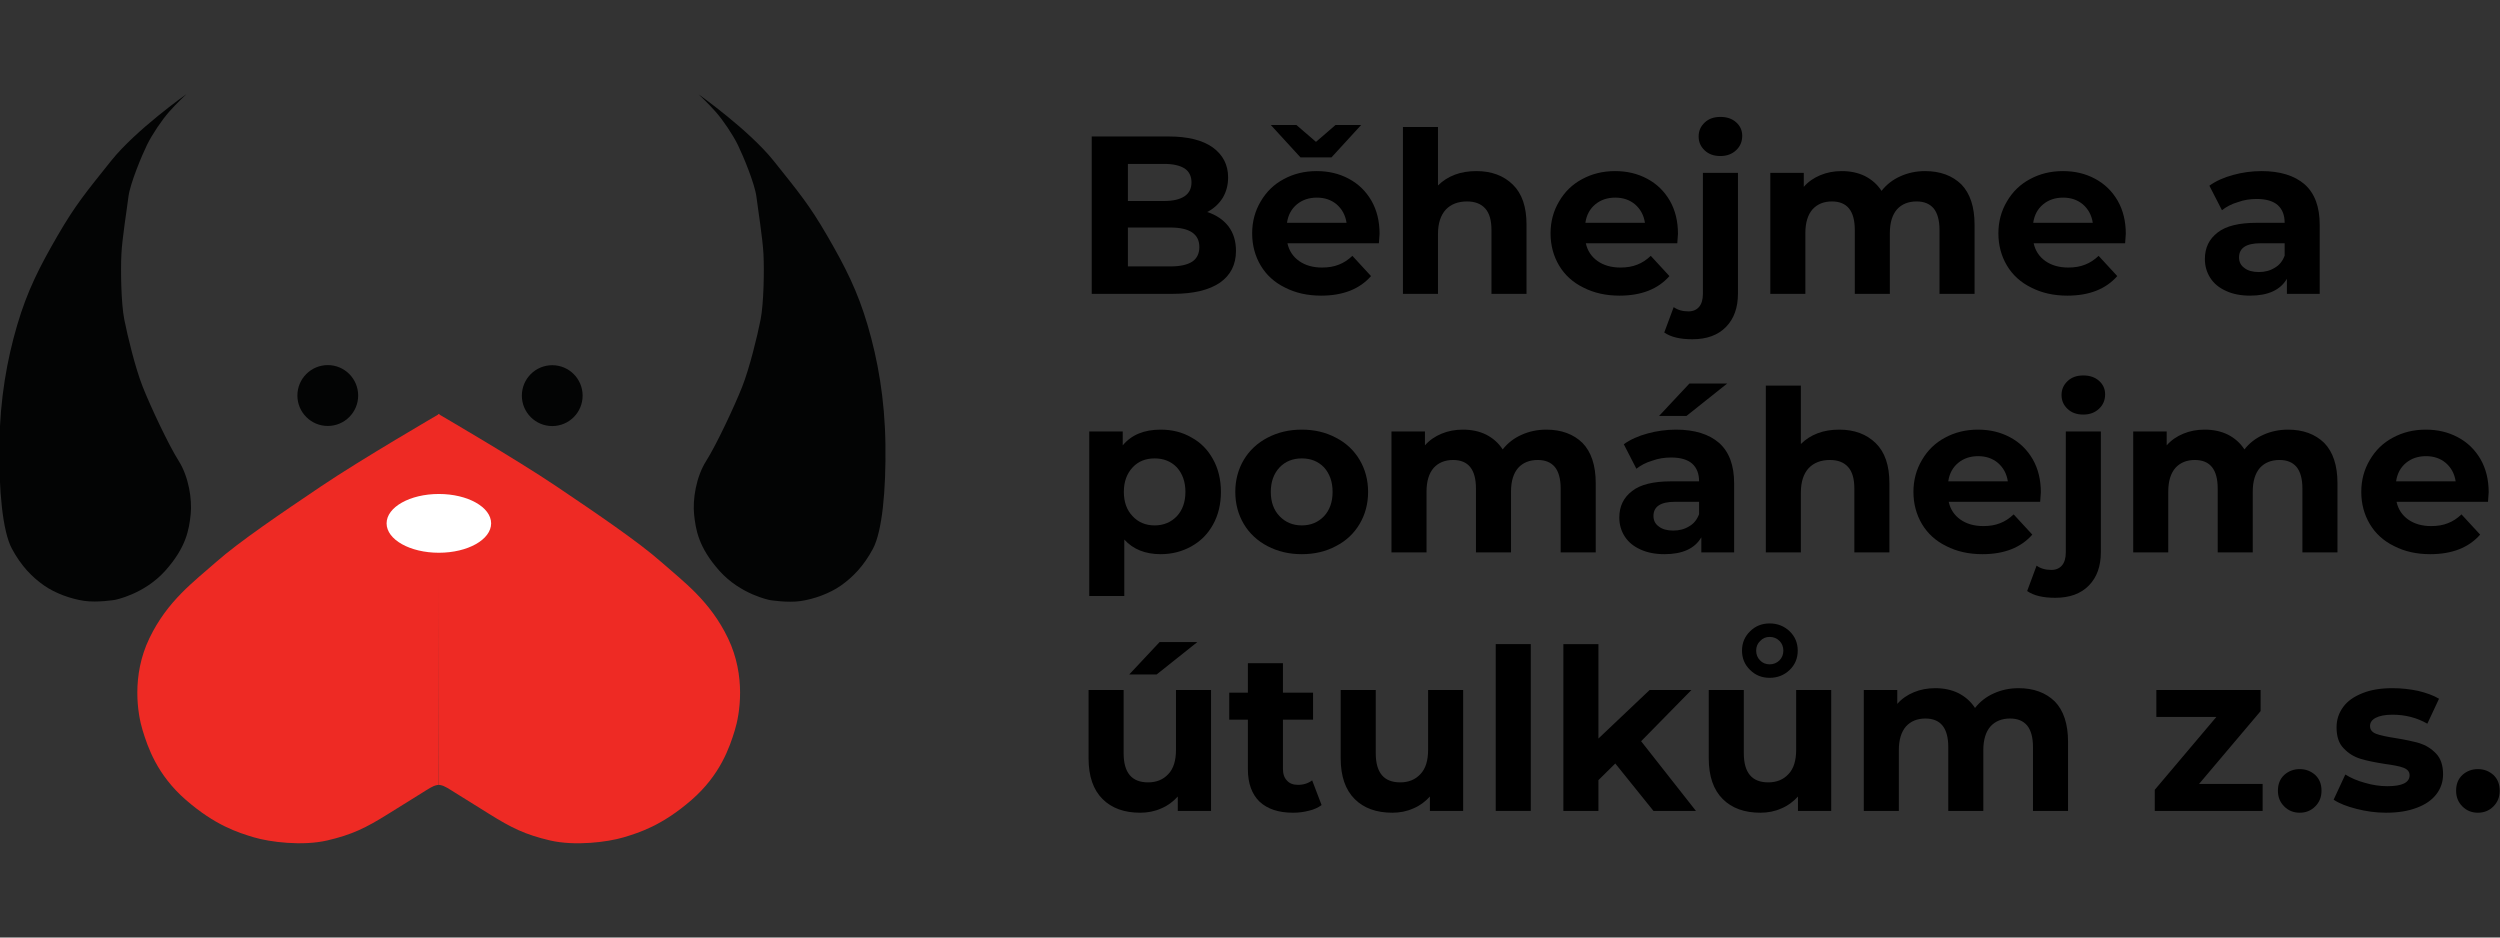 <?xml version="1.0" encoding="UTF-8" standalone="no"?>
<!DOCTYPE svg PUBLIC "-//W3C//DTD SVG 1.1//EN" "http://www.w3.org/Graphics/SVG/1.1/DTD/svg11.dtd">
<svg width="100%" height="100%" viewBox="0 0 160 60" version="1.1" xmlns="http://www.w3.org/2000/svg" xmlns:xlink="http://www.w3.org/1999/xlink" xml:space="preserve" xmlns:serif="http://www.serif.com/" style="fill-rule:evenodd;clip-rule:evenodd;stroke-linejoin:round;stroke-miterlimit:2;">
    <rect x="0" y="0" width="160" height="60" fill="#333333" stroke="none"/>
    <g id="Artboard1" transform="matrix(0.442,0,0,0.488,-59.227,-6.829)">
        <rect x="134" y="14" width="362" height="123" style="fill:none;"/>
        <g transform="matrix(0.995,0,0,0.995,-15.149,0.347)">
            <g transform="matrix(0.14,0,0,0.127,166.606,26.513)">
                <path d="M0,521.834C0,521.834 30.333,516.167 52.333,491.667C74.333,467.167 77.167,448.667 78.833,433.167C80.5,417.667 76.833,394 66.333,377.5C55.833,361 36.833,320.501 29,300.667C21.167,280.834 13.167,247.667 9.833,230.834C6.5,214 6,179.667 6.833,163C7.667,146.334 12.5,116.834 14.167,103.334C15.833,89.834 28.167,60.333 33.5,49.5C38.833,38.667 48.834,23.834 56.667,15.001C64.5,6.167 74.333,-2.999 74.333,-2.999C74.333,-2.999 21.833,34 -4,66.334C-29.833,98.667 -40.833,111.667 -59.5,143.834C-78.167,176 -91,201.001 -101.5,236.667C-112,272.334 -119.333,312.666 -120,360.333C-120.667,408 -116.667,450.667 -107,468.667C-97.333,486.667 -86,498.083 -74,506.583C-62,515.083 -45.5,520.833 -31.875,522.833C-18.25,524.833 0,521.834 0,521.834" style="fill:rgb(3,4,4);fill-rule:nonzero;"/>
            </g>
            <g transform="matrix(0,-0.127,-0.14,0,197.596,61.837)">
                <path d="M-31.584,-31.584C-49.027,-31.584 -63.167,-17.443 -63.167,-0.001C-63.167,17.443 -49.027,31.584 -31.584,31.584C-14.141,31.584 -0.001,17.443 -0.001,-0.001C-0.001,-17.443 -14.141,-31.584 -31.584,-31.584" style="fill:rgb(3,4,4);fill-rule:nonzero;"/>
            </g>
            <g transform="matrix(0.14,0,0,0.127,213.816,125.251)">
                <path d="M0,-448.625C0,-448.625 -80.813,-401.75 -122.813,-373.5C-164.812,-345.25 -208.312,-315.75 -231.562,-295.25C-254.812,-274.75 -282.562,-254.75 -301.312,-215.75C-320.062,-176.75 -313.562,-137.25 -308.312,-120.25C-303.062,-103.25 -293.562,-74.25 -263.312,-48C-233.062,-21.75 -209.562,-14.25 -192.812,-9.25C-176.062,-4.25 -142.062,0 -116.313,-6C-90.563,-12 -76.313,-19 -53.063,-33.5C-29.812,-48 -23.687,-51.75 -17.437,-55.625C-11.212,-59.484 -6.723,-62.602 -2.611,-63.365C-2.595,-63.368 -2.578,-63.371 -2.563,-63.375L-0.562,-63.672" style="fill:rgb(238,42,36);fill-rule:nonzero;"/>
            </g>
            <g transform="matrix(0.14,0,0,0.127,261.939,26.535)">
                <path d="M0,521.854C0,521.854 -30.332,516.176 -52.322,491.668C-74.313,467.161 -77.141,448.658 -78.802,433.159C-80.462,417.657 -76.786,393.993 -66.279,377.497C-55.773,361 -36.76,320.508 -28.918,300.676C-21.078,280.846 -13.064,247.683 -9.725,230.851C-6.387,214.018 -5.873,179.685 -6.7,163.018C-7.527,146.351 -12.35,116.85 -14.011,103.349C-15.673,89.848 -27.995,60.343 -33.324,49.508C-38.652,38.673 -48.648,23.836 -56.479,15C-64.309,6.164 -74.139,-3.007 -74.139,-3.007C-74.139,-3.007 -21.652,34.012 4.17,66.356C29.99,98.699 40.986,111.703 59.641,143.875C78.295,176.05 91.119,201.055 101.605,236.726C112.093,272.395 119.411,312.731 120.059,360.398C120.708,408.066 116.693,450.731 107.02,468.729C97.347,486.725 86.008,498.136 74.006,506.632C62.002,515.127 45.5,520.872 31.873,522.865C18.248,524.861 0,521.854 0,521.854" style="fill:rgb(3,4,4);fill-rule:nonzero;"/>
            </g>
            <g transform="matrix(-4.86387e-05,0.127,0.14,4.40704e-05,230.264,61.851)">
                <path d="M31.584,-31.596C49.026,-31.595 63.167,-17.456 63.168,-0.012C63.168,17.43 49.028,31.571 31.584,31.571C14.142,31.572 0.001,17.432 0,-0.011C-0,-17.455 14.139,-31.595 31.584,-31.596" style="fill:rgb(3,4,4);fill-rule:nonzero;"/>
            </g>
            <g transform="matrix(0.14,0,0,0.127,213.677,125.254)">
                <path d="M0,-448.677C0,-448.677 80.794,-401.772 122.785,-373.507C164.774,-345.24 208.263,-315.726 231.506,-295.215C254.748,-274.708 282.491,-254.698 301.226,-215.692C319.961,-176.683 313.446,-137.186 308.19,-120.188C302.933,-103.189 293.423,-74.192 263.163,-47.953C232.903,-21.716 209.4,-14.225 192.649,-9.23C175.896,-4.237 141.896,0 116.147,-6.008C90.399,-12.019 76.153,-19.025 52.907,-33.533C29.663,-48.041 23.54,-51.794 17.292,-55.671C11.067,-59.531 6.579,-62.651 2.467,-63.416C2.45,-63.419 2.435,-63.423 2.42,-63.426L0.419,-63.723" style="fill:rgb(238,42,36);fill-rule:nonzero;"/>
            </g>
            <g transform="matrix(0,-0.127,-0.14,0,213.761,75.798)">
                <path d="M-54.332,-54.335C-71.179,-54.335 -84.834,-30.009 -84.834,-0.002C-84.834,30.007 -71.179,54.332 -54.332,54.332C-37.488,54.332 -23.833,30.007 -23.833,-0.002C-23.833,-30.009 -37.488,-54.335 -54.332,-54.335" style="fill:white;fill-rule:nonzero;"/>
            </g>
        </g>
        <g transform="matrix(2.677,0,0,2.184,83.245,8.888)">
            <g transform="matrix(12.154,0,0,13.5,77,19.983)">
                <path d="M0.597,-0.364C0.637,-0.351 0.668,-0.33 0.691,-0.301C0.714,-0.271 0.725,-0.234 0.725,-0.191C0.725,-0.13 0.701,-0.083 0.654,-0.05C0.606,-0.017 0.536,-0 0.445,-0L0.083,-0L0.083,-0.7L0.425,-0.7C0.51,-0.7 0.576,-0.684 0.622,-0.651C0.667,-0.618 0.69,-0.574 0.69,-0.518C0.69,-0.484 0.682,-0.454 0.666,-0.427C0.649,-0.4 0.626,-0.379 0.597,-0.364ZM0.244,-0.578L0.244,-0.413L0.405,-0.413C0.445,-0.413 0.475,-0.42 0.496,-0.434C0.517,-0.448 0.527,-0.469 0.527,-0.496C0.527,-0.523 0.517,-0.544 0.496,-0.558C0.475,-0.571 0.445,-0.578 0.405,-0.578L0.244,-0.578ZM0.433,-0.122C0.476,-0.122 0.508,-0.129 0.53,-0.143C0.551,-0.157 0.562,-0.179 0.562,-0.208C0.562,-0.266 0.519,-0.295 0.433,-0.295L0.244,-0.295L0.244,-0.122L0.433,-0.122Z" style="fill-rule:nonzero;"/>
            </g>
            <g transform="matrix(12.154,0,0,13.5,86.298,19.983)">
                <path d="M0.599,-0.267C0.599,-0.265 0.598,-0.251 0.596,-0.225L0.189,-0.225C0.196,-0.192 0.214,-0.165 0.241,-0.146C0.268,-0.127 0.302,-0.117 0.343,-0.117C0.371,-0.117 0.396,-0.121 0.418,-0.13C0.439,-0.138 0.459,-0.151 0.478,-0.169L0.561,-0.079C0.51,-0.021 0.436,0.008 0.339,0.008C0.278,0.008 0.225,-0.004 0.178,-0.028C0.131,-0.051 0.095,-0.084 0.07,-0.126C0.045,-0.168 0.032,-0.216 0.032,-0.269C0.032,-0.322 0.045,-0.369 0.07,-0.411C0.095,-0.454 0.129,-0.487 0.172,-0.51C0.216,-0.534 0.265,-0.546 0.319,-0.546C0.372,-0.546 0.419,-0.535 0.462,-0.512C0.505,-0.489 0.538,-0.457 0.563,-0.414C0.587,-0.372 0.599,-0.323 0.599,-0.267ZM0.32,-0.428C0.285,-0.428 0.255,-0.418 0.231,-0.398C0.207,-0.378 0.192,-0.351 0.187,-0.316L0.452,-0.316C0.447,-0.35 0.432,-0.377 0.408,-0.398C0.384,-0.418 0.355,-0.428 0.32,-0.428ZM0.517,-0.751L0.385,-0.607L0.247,-0.607L0.115,-0.751L0.229,-0.751L0.316,-0.676L0.403,-0.751L0.517,-0.751Z" style="fill-rule:nonzero;"/>
            </g>
            <g transform="matrix(12.154,0,0,13.5,93.967,19.983)">
                <path d="M0.399,-0.546C0.466,-0.546 0.52,-0.526 0.561,-0.486C0.602,-0.446 0.622,-0.387 0.622,-0.308L0.622,-0L0.466,-0L0.466,-0.284C0.466,-0.327 0.457,-0.359 0.438,-0.38C0.419,-0.401 0.392,-0.411 0.357,-0.411C0.318,-0.411 0.286,-0.399 0.263,-0.375C0.24,-0.35 0.228,-0.314 0.228,-0.266L0.228,-0L0.072,-0L0.072,-0.742L0.228,-0.742L0.228,-0.482C0.249,-0.503 0.274,-0.519 0.303,-0.53C0.332,-0.541 0.364,-0.546 0.399,-0.546Z" style="fill-rule:nonzero;"/>
            </g>
            <g transform="matrix(12.154,0,0,13.5,102.438,19.983)">
                <path d="M0.599,-0.267C0.599,-0.265 0.598,-0.251 0.596,-0.225L0.189,-0.225C0.196,-0.192 0.214,-0.165 0.241,-0.146C0.268,-0.127 0.302,-0.117 0.343,-0.117C0.371,-0.117 0.396,-0.121 0.418,-0.13C0.439,-0.138 0.459,-0.151 0.478,-0.169L0.561,-0.079C0.51,-0.021 0.436,0.008 0.339,0.008C0.278,0.008 0.225,-0.004 0.178,-0.028C0.131,-0.051 0.095,-0.084 0.07,-0.126C0.045,-0.168 0.032,-0.216 0.032,-0.269C0.032,-0.322 0.045,-0.369 0.07,-0.411C0.095,-0.454 0.129,-0.487 0.172,-0.51C0.216,-0.534 0.265,-0.546 0.319,-0.546C0.372,-0.546 0.419,-0.535 0.462,-0.512C0.505,-0.489 0.538,-0.457 0.563,-0.414C0.587,-0.372 0.599,-0.323 0.599,-0.267ZM0.32,-0.428C0.285,-0.428 0.255,-0.418 0.231,-0.398C0.207,-0.378 0.192,-0.351 0.187,-0.316L0.452,-0.316C0.447,-0.35 0.432,-0.377 0.408,-0.398C0.384,-0.418 0.355,-0.428 0.32,-0.428Z" style="fill-rule:nonzero;"/>
            </g>
            <g transform="matrix(12.154,0,0,13.5,110.107,19.983)">
                <path d="M0.032,0.202C-0.023,0.202 -0.064,0.192 -0.093,0.172L-0.051,0.059C-0.033,0.072 -0.011,0.078 0.015,0.078C0.035,0.078 0.051,0.071 0.062,0.058C0.073,0.045 0.079,0.026 0.079,-0L0.079,-0.538L0.235,-0.538L0.235,-0.001C0.235,0.062 0.217,0.111 0.182,0.147C0.146,0.184 0.096,0.202 0.032,0.202ZM0.157,-0.613C0.128,-0.613 0.105,-0.621 0.087,-0.638C0.069,-0.655 0.06,-0.675 0.06,-0.7C0.06,-0.725 0.069,-0.745 0.087,-0.762C0.105,-0.779 0.128,-0.787 0.157,-0.787C0.186,-0.787 0.209,-0.779 0.227,-0.763C0.245,-0.747 0.254,-0.727 0.254,-0.703C0.254,-0.677 0.245,-0.656 0.227,-0.639C0.209,-0.622 0.186,-0.613 0.157,-0.613Z" style="fill-rule:nonzero;"/>
            </g>
            <g transform="matrix(12.154,0,0,13.5,113.838,19.983)">
                <path d="M0.761,-0.546C0.828,-0.546 0.882,-0.526 0.922,-0.487C0.961,-0.447 0.981,-0.387 0.981,-0.308L0.981,-0L0.825,-0L0.825,-0.284C0.825,-0.327 0.816,-0.359 0.799,-0.38C0.781,-0.401 0.756,-0.411 0.723,-0.411C0.686,-0.411 0.657,-0.399 0.636,-0.376C0.615,-0.352 0.604,-0.317 0.604,-0.27L0.604,-0L0.448,-0L0.448,-0.284C0.448,-0.369 0.414,-0.411 0.346,-0.411C0.31,-0.411 0.281,-0.399 0.26,-0.376C0.239,-0.352 0.228,-0.317 0.228,-0.27L0.228,-0L0.072,-0L0.072,-0.538L0.221,-0.538L0.221,-0.476C0.241,-0.499 0.266,-0.516 0.295,-0.528C0.324,-0.54 0.355,-0.546 0.39,-0.546C0.428,-0.546 0.462,-0.539 0.493,-0.524C0.524,-0.508 0.548,-0.487 0.567,-0.458C0.589,-0.486 0.617,-0.508 0.651,-0.523C0.684,-0.538 0.721,-0.546 0.761,-0.546Z" style="fill-rule:nonzero;"/>
            </g>
            <g transform="matrix(12.154,0,0,13.5,126.661,19.983)">
                <path d="M0.599,-0.267C0.599,-0.265 0.598,-0.251 0.596,-0.225L0.189,-0.225C0.196,-0.192 0.214,-0.165 0.241,-0.146C0.268,-0.127 0.302,-0.117 0.343,-0.117C0.371,-0.117 0.396,-0.121 0.418,-0.13C0.439,-0.138 0.459,-0.151 0.478,-0.169L0.561,-0.079C0.51,-0.021 0.436,0.008 0.339,0.008C0.278,0.008 0.225,-0.004 0.178,-0.028C0.131,-0.051 0.095,-0.084 0.07,-0.126C0.045,-0.168 0.032,-0.216 0.032,-0.269C0.032,-0.322 0.045,-0.369 0.07,-0.411C0.095,-0.454 0.129,-0.487 0.172,-0.51C0.216,-0.534 0.265,-0.546 0.319,-0.546C0.372,-0.546 0.419,-0.535 0.462,-0.512C0.505,-0.489 0.538,-0.457 0.563,-0.414C0.587,-0.372 0.599,-0.323 0.599,-0.267ZM0.32,-0.428C0.285,-0.428 0.255,-0.418 0.231,-0.398C0.207,-0.378 0.192,-0.351 0.187,-0.316L0.452,-0.316C0.447,-0.35 0.432,-0.377 0.408,-0.398C0.384,-0.418 0.355,-0.428 0.32,-0.428Z" style="fill-rule:nonzero;"/>
            </g>
            <g transform="matrix(12.154,0,0,13.5,137.769,19.983)">
                <path d="M0.289,-0.546C0.372,-0.546 0.436,-0.526 0.481,-0.487C0.526,-0.447 0.548,-0.387 0.548,-0.307L0.548,-0L0.402,-0L0.402,-0.067C0.373,-0.017 0.318,0.008 0.238,0.008C0.197,0.008 0.161,0.001 0.131,-0.013C0.1,-0.027 0.077,-0.046 0.061,-0.071C0.045,-0.096 0.037,-0.124 0.037,-0.155C0.037,-0.205 0.056,-0.244 0.094,-0.273C0.131,-0.302 0.189,-0.316 0.268,-0.316L0.392,-0.316C0.392,-0.35 0.382,-0.376 0.361,-0.395C0.34,-0.413 0.309,-0.422 0.268,-0.422C0.239,-0.422 0.211,-0.418 0.184,-0.408C0.156,-0.4 0.132,-0.387 0.113,-0.372L0.057,-0.481C0.086,-0.502 0.122,-0.518 0.163,-0.529C0.203,-0.54 0.246,-0.546 0.289,-0.546ZM0.277,-0.097C0.304,-0.097 0.327,-0.103 0.348,-0.116C0.369,-0.128 0.383,-0.146 0.392,-0.17L0.392,-0.225L0.285,-0.225C0.221,-0.225 0.189,-0.204 0.189,-0.162C0.189,-0.142 0.197,-0.126 0.213,-0.115C0.228,-0.103 0.25,-0.097 0.277,-0.097Z" style="fill-rule:nonzero;"/>
            </g>
            <g transform="matrix(12.154,0,0,13.5,77,35.508)">
                <path d="M0.39,-0.546C0.44,-0.546 0.486,-0.535 0.527,-0.511C0.568,-0.489 0.6,-0.456 0.623,-0.414C0.646,-0.373 0.658,-0.324 0.658,-0.269C0.658,-0.214 0.646,-0.165 0.623,-0.124C0.6,-0.082 0.568,-0.05 0.527,-0.027C0.486,-0.004 0.44,0.008 0.39,0.008C0.321,0.008 0.267,-0.014 0.228,-0.057L0.228,0.194L0.072,0.194L0.072,-0.538L0.221,-0.538L0.221,-0.476C0.26,-0.523 0.316,-0.546 0.39,-0.546ZM0.363,-0.12C0.403,-0.12 0.436,-0.134 0.462,-0.161C0.487,-0.188 0.5,-0.224 0.5,-0.269C0.5,-0.314 0.487,-0.35 0.462,-0.378C0.436,-0.405 0.403,-0.418 0.363,-0.418C0.323,-0.418 0.29,-0.405 0.265,-0.378C0.239,-0.35 0.226,-0.314 0.226,-0.269C0.226,-0.224 0.239,-0.188 0.265,-0.161C0.29,-0.134 0.323,-0.12 0.363,-0.12Z" style="fill-rule:nonzero;"/>
            </g>
            <g transform="matrix(12.154,0,0,13.5,85.386,35.508)">
                <path d="M0.328,0.008C0.271,0.008 0.221,-0.004 0.175,-0.028C0.131,-0.051 0.095,-0.084 0.07,-0.126C0.045,-0.168 0.032,-0.216 0.032,-0.269C0.032,-0.322 0.045,-0.37 0.07,-0.412C0.095,-0.454 0.131,-0.487 0.175,-0.51C0.221,-0.534 0.271,-0.546 0.328,-0.546C0.385,-0.546 0.435,-0.534 0.48,-0.51C0.525,-0.487 0.56,-0.454 0.585,-0.412C0.61,-0.37 0.623,-0.322 0.623,-0.269C0.623,-0.216 0.61,-0.168 0.585,-0.126C0.56,-0.084 0.525,-0.051 0.48,-0.028C0.435,-0.004 0.385,0.008 0.328,0.008ZM0.328,-0.12C0.368,-0.12 0.401,-0.134 0.427,-0.161C0.452,-0.188 0.465,-0.224 0.465,-0.269C0.465,-0.314 0.452,-0.35 0.427,-0.378C0.401,-0.405 0.368,-0.418 0.328,-0.418C0.288,-0.418 0.255,-0.405 0.229,-0.378C0.203,-0.35 0.19,-0.314 0.19,-0.269C0.19,-0.224 0.203,-0.188 0.229,-0.161C0.255,-0.134 0.288,-0.12 0.328,-0.12Z" style="fill-rule:nonzero;"/>
            </g>
            <g transform="matrix(12.154,0,0,13.5,93.347,35.508)">
                <path d="M0.761,-0.546C0.828,-0.546 0.882,-0.526 0.922,-0.487C0.961,-0.447 0.981,-0.387 0.981,-0.308L0.981,-0L0.825,-0L0.825,-0.284C0.825,-0.327 0.816,-0.359 0.799,-0.38C0.781,-0.401 0.756,-0.411 0.723,-0.411C0.686,-0.411 0.657,-0.399 0.636,-0.376C0.615,-0.352 0.604,-0.317 0.604,-0.27L0.604,-0L0.448,-0L0.448,-0.284C0.448,-0.369 0.414,-0.411 0.346,-0.411C0.31,-0.411 0.281,-0.399 0.26,-0.376C0.239,-0.352 0.228,-0.317 0.228,-0.27L0.228,-0L0.072,-0L0.072,-0.538L0.221,-0.538L0.221,-0.476C0.241,-0.499 0.266,-0.516 0.295,-0.528C0.324,-0.54 0.355,-0.546 0.39,-0.546C0.428,-0.546 0.462,-0.539 0.493,-0.524C0.524,-0.508 0.548,-0.487 0.567,-0.458C0.589,-0.486 0.617,-0.508 0.651,-0.523C0.684,-0.538 0.721,-0.546 0.761,-0.546Z" style="fill-rule:nonzero;"/>
            </g>
            <g transform="matrix(12.154,0,0,13.5,106.096,35.508)">
                <path d="M0.289,-0.546C0.372,-0.546 0.436,-0.526 0.481,-0.487C0.526,-0.447 0.548,-0.387 0.548,-0.307L0.548,-0L0.402,-0L0.402,-0.067C0.373,-0.017 0.318,0.008 0.238,0.008C0.197,0.008 0.161,0.001 0.131,-0.013C0.1,-0.027 0.077,-0.046 0.061,-0.071C0.045,-0.096 0.037,-0.124 0.037,-0.155C0.037,-0.205 0.056,-0.244 0.094,-0.273C0.131,-0.302 0.189,-0.316 0.268,-0.316L0.392,-0.316C0.392,-0.35 0.382,-0.376 0.361,-0.395C0.34,-0.413 0.309,-0.422 0.268,-0.422C0.239,-0.422 0.211,-0.418 0.184,-0.408C0.156,-0.4 0.132,-0.387 0.113,-0.372L0.057,-0.481C0.086,-0.502 0.122,-0.518 0.163,-0.529C0.203,-0.54 0.246,-0.546 0.289,-0.546ZM0.277,-0.097C0.304,-0.097 0.327,-0.103 0.348,-0.116C0.369,-0.128 0.383,-0.146 0.392,-0.17L0.392,-0.225L0.285,-0.225C0.221,-0.225 0.189,-0.204 0.189,-0.162C0.189,-0.142 0.197,-0.126 0.213,-0.115C0.228,-0.103 0.25,-0.097 0.277,-0.097ZM0.349,-0.751L0.517,-0.751L0.336,-0.607L0.214,-0.607L0.349,-0.751Z" style="fill-rule:nonzero;"/>
            </g>
            <g transform="matrix(12.154,0,0,13.5,113.595,35.508)">
                <path d="M0.399,-0.546C0.466,-0.546 0.52,-0.526 0.561,-0.486C0.602,-0.446 0.622,-0.387 0.622,-0.308L0.622,-0L0.466,-0L0.466,-0.284C0.466,-0.327 0.457,-0.359 0.438,-0.38C0.419,-0.401 0.392,-0.411 0.357,-0.411C0.318,-0.411 0.286,-0.399 0.263,-0.375C0.24,-0.35 0.228,-0.314 0.228,-0.266L0.228,-0L0.072,-0L0.072,-0.742L0.228,-0.742L0.228,-0.482C0.249,-0.503 0.274,-0.519 0.303,-0.53C0.332,-0.541 0.364,-0.546 0.399,-0.546Z" style="fill-rule:nonzero;"/>
            </g>
            <g transform="matrix(12.154,0,0,13.5,122.066,35.508)">
                <path d="M0.599,-0.267C0.599,-0.265 0.598,-0.251 0.596,-0.225L0.189,-0.225C0.196,-0.192 0.214,-0.165 0.241,-0.146C0.268,-0.127 0.302,-0.117 0.343,-0.117C0.371,-0.117 0.396,-0.121 0.418,-0.13C0.439,-0.138 0.459,-0.151 0.478,-0.169L0.561,-0.079C0.51,-0.021 0.436,0.008 0.339,0.008C0.278,0.008 0.225,-0.004 0.178,-0.028C0.131,-0.051 0.095,-0.084 0.07,-0.126C0.045,-0.168 0.032,-0.216 0.032,-0.269C0.032,-0.322 0.045,-0.369 0.07,-0.411C0.095,-0.454 0.129,-0.487 0.172,-0.51C0.216,-0.534 0.265,-0.546 0.319,-0.546C0.372,-0.546 0.419,-0.535 0.462,-0.512C0.505,-0.489 0.538,-0.457 0.563,-0.414C0.587,-0.372 0.599,-0.323 0.599,-0.267ZM0.32,-0.428C0.285,-0.428 0.255,-0.418 0.231,-0.398C0.207,-0.378 0.192,-0.351 0.187,-0.316L0.452,-0.316C0.447,-0.35 0.432,-0.377 0.408,-0.398C0.384,-0.418 0.355,-0.428 0.32,-0.428Z" style="fill-rule:nonzero;"/>
            </g>
            <g transform="matrix(12.154,0,0,13.5,129.736,35.508)">
                <path d="M0.032,0.202C-0.023,0.202 -0.064,0.192 -0.093,0.172L-0.051,0.059C-0.033,0.072 -0.011,0.078 0.015,0.078C0.035,0.078 0.051,0.071 0.062,0.058C0.073,0.045 0.079,0.026 0.079,-0L0.079,-0.538L0.235,-0.538L0.235,-0.001C0.235,0.062 0.217,0.111 0.182,0.147C0.146,0.184 0.096,0.202 0.032,0.202ZM0.157,-0.613C0.128,-0.613 0.105,-0.621 0.087,-0.638C0.069,-0.655 0.06,-0.675 0.06,-0.7C0.06,-0.725 0.069,-0.745 0.087,-0.762C0.105,-0.779 0.128,-0.787 0.157,-0.787C0.186,-0.787 0.209,-0.779 0.227,-0.763C0.245,-0.747 0.254,-0.727 0.254,-0.703C0.254,-0.677 0.245,-0.656 0.227,-0.639C0.209,-0.622 0.186,-0.613 0.157,-0.613Z" style="fill-rule:nonzero;"/>
            </g>
            <g transform="matrix(12.154,0,0,13.5,133.467,35.508)">
                <path d="M0.761,-0.546C0.828,-0.546 0.882,-0.526 0.922,-0.487C0.961,-0.447 0.981,-0.387 0.981,-0.308L0.981,-0L0.825,-0L0.825,-0.284C0.825,-0.327 0.816,-0.359 0.799,-0.38C0.781,-0.401 0.756,-0.411 0.723,-0.411C0.686,-0.411 0.657,-0.399 0.636,-0.376C0.615,-0.352 0.604,-0.317 0.604,-0.27L0.604,-0L0.448,-0L0.448,-0.284C0.448,-0.369 0.414,-0.411 0.346,-0.411C0.31,-0.411 0.281,-0.399 0.26,-0.376C0.239,-0.352 0.228,-0.317 0.228,-0.27L0.228,-0L0.072,-0L0.072,-0.538L0.221,-0.538L0.221,-0.476C0.241,-0.499 0.266,-0.516 0.295,-0.528C0.324,-0.54 0.355,-0.546 0.39,-0.546C0.428,-0.546 0.462,-0.539 0.493,-0.524C0.524,-0.508 0.548,-0.487 0.567,-0.458C0.589,-0.486 0.617,-0.508 0.651,-0.523C0.684,-0.538 0.721,-0.546 0.761,-0.546Z" style="fill-rule:nonzero;"/>
            </g>
            <g transform="matrix(12.154,0,0,13.5,146.289,35.508)">
                <path d="M0.599,-0.267C0.599,-0.265 0.598,-0.251 0.596,-0.225L0.189,-0.225C0.196,-0.192 0.214,-0.165 0.241,-0.146C0.268,-0.127 0.302,-0.117 0.343,-0.117C0.371,-0.117 0.396,-0.121 0.418,-0.13C0.439,-0.138 0.459,-0.151 0.478,-0.169L0.561,-0.079C0.51,-0.021 0.436,0.008 0.339,0.008C0.278,0.008 0.225,-0.004 0.178,-0.028C0.131,-0.051 0.095,-0.084 0.07,-0.126C0.045,-0.168 0.032,-0.216 0.032,-0.269C0.032,-0.322 0.045,-0.369 0.07,-0.411C0.095,-0.454 0.129,-0.487 0.172,-0.51C0.216,-0.534 0.265,-0.546 0.319,-0.546C0.372,-0.546 0.419,-0.535 0.462,-0.512C0.505,-0.489 0.538,-0.457 0.563,-0.414C0.587,-0.372 0.599,-0.323 0.599,-0.267ZM0.32,-0.428C0.285,-0.428 0.255,-0.418 0.231,-0.398C0.207,-0.378 0.192,-0.351 0.187,-0.316L0.452,-0.316C0.447,-0.35 0.432,-0.377 0.408,-0.398C0.384,-0.418 0.355,-0.428 0.32,-0.428Z" style="fill-rule:nonzero;"/>
            </g>
            <g transform="matrix(12.154,0,0,13.5,77,51.033)">
                <path d="M0.614,-0.538L0.614,-0L0.466,-0L0.466,-0.064C0.445,-0.041 0.421,-0.023 0.392,-0.011C0.363,0.002 0.332,0.008 0.299,0.008C0.228,0.008 0.172,-0.012 0.131,-0.053C0.09,-0.094 0.069,-0.154 0.069,-0.234L0.069,-0.538L0.225,-0.538L0.225,-0.257C0.225,-0.17 0.261,-0.127 0.334,-0.127C0.371,-0.127 0.401,-0.139 0.424,-0.164C0.447,-0.188 0.458,-0.224 0.458,-0.272L0.458,-0.538L0.614,-0.538ZM0.385,-0.751L0.553,-0.751L0.372,-0.607L0.25,-0.607L0.385,-0.751Z" style="fill-rule:nonzero;"/>
            </g>
            <g transform="matrix(12.154,0,0,13.5,85.35,51.033)">
                <path d="M0.419,-0.026C0.404,-0.015 0.385,-0.006 0.363,-0.001C0.34,0.005 0.317,0.008 0.292,0.008C0.228,0.008 0.179,-0.008 0.143,-0.041C0.109,-0.074 0.091,-0.122 0.091,-0.185L0.091,-0.406L0.008,-0.406L0.008,-0.526L0.091,-0.526L0.091,-0.657L0.247,-0.657L0.247,-0.526L0.381,-0.526L0.381,-0.406L0.247,-0.406L0.247,-0.187C0.247,-0.164 0.253,-0.147 0.265,-0.135C0.276,-0.122 0.293,-0.116 0.314,-0.116C0.339,-0.116 0.36,-0.123 0.377,-0.136L0.419,-0.026Z" style="fill-rule:nonzero;"/>
            </g>
            <g transform="matrix(12.154,0,0,13.5,90.637,51.033)">
                <path d="M0.614,-0.538L0.614,-0L0.466,-0L0.466,-0.064C0.445,-0.041 0.421,-0.023 0.392,-0.011C0.363,0.002 0.332,0.008 0.299,0.008C0.228,0.008 0.172,-0.012 0.131,-0.053C0.09,-0.094 0.069,-0.154 0.069,-0.234L0.069,-0.538L0.225,-0.538L0.225,-0.257C0.225,-0.17 0.261,-0.127 0.334,-0.127C0.371,-0.127 0.401,-0.139 0.424,-0.164C0.447,-0.188 0.458,-0.224 0.458,-0.272L0.458,-0.538L0.614,-0.538Z" style="fill-rule:nonzero;"/>
            </g>
            <g transform="matrix(12.154,0,0,13.5,98.986,51.033)">
                <rect x="0.072" y="-0.742" width="0.156" height="0.742" style="fill-rule:nonzero;"/>
            </g>
            <g transform="matrix(12.154,0,0,13.5,102.645,51.033)">
                <path d="M0.303,-0.211L0.228,-0.137L0.228,-0L0.072,-0L0.072,-0.742L0.228,-0.742L0.228,-0.322L0.456,-0.538L0.642,-0.538L0.418,-0.31L0.662,-0L0.473,-0L0.303,-0.211Z" style="fill-rule:nonzero;"/>
            </g>
            <g transform="matrix(12.154,0,0,13.5,110.545,51.033)">
                <path d="M0.614,-0.538L0.614,-0L0.466,-0L0.466,-0.064C0.445,-0.041 0.421,-0.023 0.392,-0.011C0.363,0.002 0.332,0.008 0.299,0.008C0.228,0.008 0.172,-0.012 0.131,-0.053C0.09,-0.094 0.069,-0.154 0.069,-0.234L0.069,-0.538L0.225,-0.538L0.225,-0.257C0.225,-0.17 0.261,-0.127 0.334,-0.127C0.371,-0.127 0.401,-0.139 0.424,-0.164C0.447,-0.188 0.458,-0.224 0.458,-0.272L0.458,-0.538L0.614,-0.538ZM0.34,-0.592C0.305,-0.592 0.276,-0.604 0.253,-0.627C0.229,-0.65 0.217,-0.679 0.217,-0.713C0.217,-0.747 0.229,-0.776 0.253,-0.799C0.276,-0.822 0.305,-0.834 0.34,-0.834C0.375,-0.834 0.405,-0.822 0.429,-0.799C0.453,-0.776 0.465,-0.747 0.465,-0.713C0.465,-0.679 0.453,-0.65 0.429,-0.627C0.405,-0.604 0.375,-0.592 0.34,-0.592ZM0.34,-0.652C0.357,-0.652 0.372,-0.658 0.384,-0.67C0.395,-0.681 0.401,-0.696 0.401,-0.713C0.401,-0.73 0.395,-0.745 0.384,-0.756C0.372,-0.768 0.357,-0.774 0.34,-0.774C0.323,-0.774 0.309,-0.768 0.298,-0.756C0.286,-0.745 0.28,-0.73 0.28,-0.713C0.28,-0.696 0.286,-0.681 0.297,-0.67C0.308,-0.658 0.323,-0.652 0.34,-0.652Z" style="fill-rule:nonzero;"/>
            </g>
            <g transform="matrix(12.154,0,0,13.5,118.894,51.033)">
                <path d="M0.761,-0.546C0.828,-0.546 0.882,-0.526 0.922,-0.487C0.961,-0.447 0.981,-0.387 0.981,-0.308L0.981,-0L0.825,-0L0.825,-0.284C0.825,-0.327 0.816,-0.359 0.799,-0.38C0.781,-0.401 0.756,-0.411 0.723,-0.411C0.686,-0.411 0.657,-0.399 0.636,-0.376C0.615,-0.352 0.604,-0.317 0.604,-0.27L0.604,-0L0.448,-0L0.448,-0.284C0.448,-0.369 0.414,-0.411 0.346,-0.411C0.31,-0.411 0.281,-0.399 0.26,-0.376C0.239,-0.352 0.228,-0.317 0.228,-0.27L0.228,-0L0.072,-0L0.072,-0.538L0.221,-0.538L0.221,-0.476C0.241,-0.499 0.266,-0.516 0.295,-0.528C0.324,-0.54 0.355,-0.546 0.39,-0.546C0.428,-0.546 0.462,-0.539 0.493,-0.524C0.524,-0.508 0.548,-0.487 0.567,-0.458C0.589,-0.486 0.617,-0.508 0.651,-0.523C0.684,-0.538 0.721,-0.546 0.761,-0.546Z" style="fill-rule:nonzero;"/>
            </g>
            <g transform="matrix(12.154,0,0,13.5,135.083,51.033)">
                <path d="M0.515,-0.12L0.515,-0L0.035,-0L0.035,-0.094L0.309,-0.418L0.042,-0.418L0.042,-0.538L0.506,-0.538L0.506,-0.444L0.232,-0.12L0.515,-0.12Z" style="fill-rule:nonzero;"/>
            </g>
            <g transform="matrix(12.154,0,0,13.5,141.756,51.033)">
                <path d="M0.131,0.008C0.104,0.008 0.081,-0.001 0.062,-0.02C0.043,-0.039 0.034,-0.062 0.034,-0.09C0.034,-0.119 0.043,-0.142 0.062,-0.16C0.081,-0.177 0.104,-0.186 0.131,-0.186C0.158,-0.186 0.181,-0.177 0.2,-0.16C0.219,-0.142 0.228,-0.119 0.228,-0.09C0.228,-0.062 0.219,-0.039 0.2,-0.02C0.181,-0.001 0.158,0.008 0.131,0.008Z" style="fill-rule:nonzero;"/>
            </g>
            <g transform="matrix(12.154,0,0,13.5,144.94,51.033)">
                <path d="M0.253,0.008C0.208,0.008 0.165,0.002 0.122,-0.009C0.079,-0.02 0.045,-0.033 0.02,-0.05L0.072,-0.162C0.096,-0.147 0.125,-0.134 0.159,-0.125C0.193,-0.115 0.226,-0.11 0.259,-0.11C0.325,-0.11 0.358,-0.126 0.358,-0.159C0.358,-0.174 0.349,-0.185 0.331,-0.192C0.313,-0.199 0.285,-0.204 0.248,-0.209C0.204,-0.216 0.168,-0.223 0.139,-0.232C0.11,-0.241 0.086,-0.256 0.065,-0.278C0.043,-0.3 0.033,-0.331 0.033,-0.372C0.033,-0.406 0.043,-0.436 0.063,-0.463C0.082,-0.489 0.111,-0.509 0.149,-0.524C0.186,-0.539 0.231,-0.546 0.282,-0.546C0.32,-0.546 0.358,-0.542 0.396,-0.534C0.433,-0.525 0.464,-0.514 0.489,-0.499L0.437,-0.388C0.39,-0.415 0.338,-0.428 0.282,-0.428C0.249,-0.428 0.224,-0.423 0.207,-0.414C0.19,-0.405 0.182,-0.393 0.182,-0.378C0.182,-0.361 0.191,-0.35 0.209,-0.343C0.227,-0.336 0.256,-0.33 0.295,-0.324C0.339,-0.317 0.375,-0.309 0.403,-0.301C0.431,-0.292 0.455,-0.277 0.476,-0.255C0.497,-0.233 0.507,-0.202 0.507,-0.163C0.507,-0.13 0.497,-0.1 0.477,-0.074C0.457,-0.048 0.428,-0.028 0.39,-0.014C0.351,0.001 0.306,0.008 0.253,0.008Z" style="fill-rule:nonzero;"/>
            </g>
            <g transform="matrix(12.154,0,0,13.5,151.394,51.033)">
                <path d="M0.131,0.008C0.104,0.008 0.081,-0.001 0.062,-0.02C0.043,-0.039 0.034,-0.062 0.034,-0.09C0.034,-0.119 0.043,-0.142 0.062,-0.16C0.081,-0.177 0.104,-0.186 0.131,-0.186C0.158,-0.186 0.181,-0.177 0.2,-0.16C0.219,-0.142 0.228,-0.119 0.228,-0.09C0.228,-0.062 0.219,-0.039 0.2,-0.02C0.181,-0.001 0.158,0.008 0.131,0.008Z" style="fill-rule:nonzero;"/>
            </g>
        </g>
    </g>
</svg>
